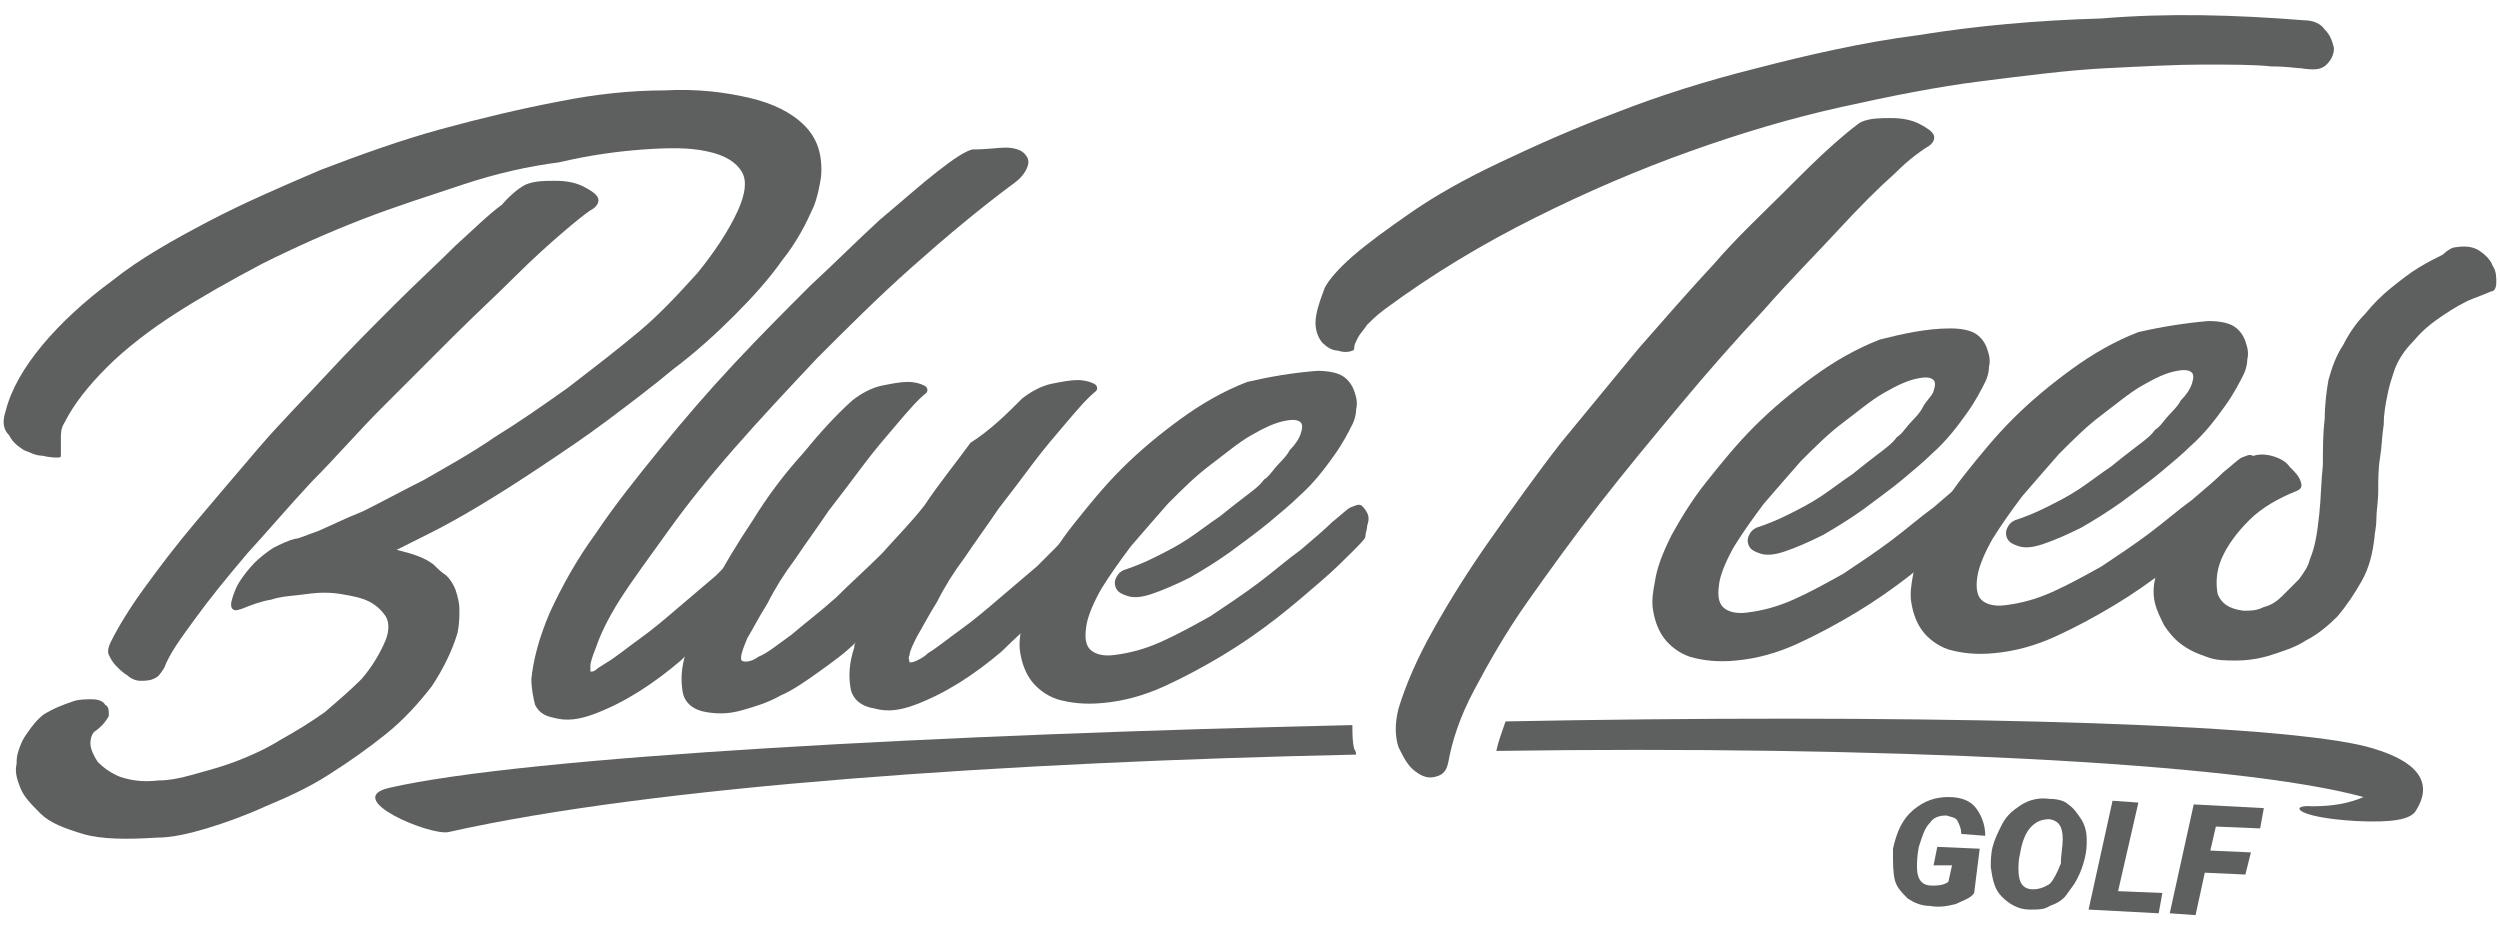 <?xml version="1.0" encoding="utf-8"?>
<!-- Generator: Adobe Illustrator 27.7.0, SVG Export Plug-In . SVG Version: 6.00 Build 0)  -->
<svg version="1.1" id="Layer_1" xmlns="http://www.w3.org/2000/svg" xmlns:xlink="http://www.w3.org/1999/xlink" x="0px" y="0px"
	 viewBox="0 0 135.5 50.7" style="enable-background:new 0 0 135.5 50.7;" xml:space="preserve">
<style type="text/css">
	.st0{fill:#5E5F5F;}
</style>
<g>
	<path class="st0" d="M0.3,22.3c0.3-1.2,1-2.4,2-3.6c1-1.2,2.3-2.4,3.8-3.5C7.6,14,9.4,13,11.3,12c1.9-1,4-1.9,6.1-2.8
		c2.1-0.8,4.3-1.6,6.5-2.2c2.2-0.6,4.3-1.1,6.4-1.5c2-0.4,3.9-0.6,5.7-0.6c1.8-0.1,3.3,0.1,4.6,0.4c1.3,0.3,2.3,0.8,3,1.5
		c0.7,0.7,1,1.6,0.9,2.8c-0.1,0.6-0.2,1.1-0.4,1.6c-0.4,0.9-0.9,1.9-1.7,2.9c-0.7,1-1.6,2-2.6,3c-1,1-2.1,2-3.3,2.9
		c-1.2,1-2.4,1.9-3.6,2.8c-1.2,0.9-2.4,1.7-3.6,2.5c-1.2,0.8-2.3,1.5-3.3,2.1c-1,0.6-1.9,1.1-2.7,1.5c-0.8,0.4-1.4,0.7-1.8,0.9
		c0.8,0.2,1.5,0.4,2,0.8c0.2,0.2,0.4,0.4,0.7,0.6c0.2,0.2,0.4,0.5,0.5,0.8c0.1,0.3,0.2,0.7,0.2,1c0,0.4,0,0.8-0.1,1.3
		c-0.3,1-0.8,2-1.4,2.9c-0.7,0.9-1.5,1.8-2.5,2.6c-1,0.8-2,1.5-3.1,2.2c-1.1,0.7-2.2,1.2-3.4,1.7c-1.1,0.5-2.2,0.9-3.2,1.2
		c-1,0.3-1.9,0.5-2.7,0.5c-1.6,0.1-3,0.1-4-0.2c-1-0.3-1.8-0.6-2.3-1.1c-0.5-0.5-0.9-0.9-1.1-1.4c-0.2-0.5-0.3-0.9-0.2-1.3
		c0-0.2,0-0.4,0.1-0.7c0.1-0.3,0.2-0.6,0.5-1c0.2-0.3,0.5-0.7,0.9-1C2.9,38.4,3.4,38.2,4,38c0.3-0.1,0.7-0.1,1-0.1
		c0.3,0,0.6,0.1,0.7,0.3c0.2,0.1,0.2,0.3,0.2,0.6c-0.1,0.2-0.3,0.5-0.7,0.8C5,39.7,4.9,40,4.9,40.3c0,0.3,0.2,0.7,0.4,1
		c0.3,0.3,0.7,0.6,1.2,0.8c0.6,0.2,1.2,0.3,2.1,0.2c0.5,0,1.1-0.1,1.8-0.3c0.7-0.2,1.5-0.4,2.3-0.7c0.8-0.3,1.7-0.7,2.5-1.2
		c0.9-0.5,1.7-1,2.4-1.5c0.7-0.6,1.4-1.2,2-1.8c0.6-0.7,1-1.4,1.3-2.1c0.2-0.5,0.2-1,0-1.3c-0.2-0.3-0.5-0.6-0.9-0.8
		c-0.4-0.2-0.9-0.3-1.5-0.4c-0.6-0.1-1.2-0.1-1.9,0c-0.7,0.1-1.3,0.1-1.9,0.3c-0.6,0.1-1.1,0.3-1.6,0.5c-0.3,0.1-0.4,0.1-0.5,0
		c-0.1-0.1-0.1-0.3,0-0.6c0.1-0.3,0.2-0.6,0.4-0.9c0.2-0.3,0.5-0.7,0.8-1c0.3-0.3,0.7-0.6,1-0.8c0.4-0.2,0.8-0.4,1.2-0.5
		c0.2,0,0.6-0.2,1.2-0.4c0.7-0.3,1.5-0.7,2.5-1.1c1-0.5,2.1-1.1,3.3-1.7c1.2-0.7,2.5-1.4,3.8-2.3c1.3-0.8,2.6-1.7,4-2.7
		c1.3-1,2.6-2,3.8-3c1.2-1,2.2-2.1,3.2-3.2c0.9-1.1,1.7-2.3,2.2-3.4c0.4-0.9,0.5-1.6,0.2-2.1c-0.3-0.5-0.9-0.9-1.9-1.1
		c-0.9-0.2-2-0.2-3.4-0.1c-1.4,0.1-2.9,0.3-4.6,0.7C28.7,9,26.9,9.4,25.1,10c-1.8,0.6-3.7,1.2-5.5,1.9c-1.8,0.7-3.6,1.5-5.4,2.4
		c-1.7,0.9-3.3,1.8-4.7,2.7c-1.4,0.9-2.7,1.9-3.7,2.9c-1,1-1.8,2-2.3,3c-0.2,0.3-0.2,0.6-0.2,0.8c0,0.2,0,0.4,0,0.6
		c0,0.2,0,0.3,0,0.4c0,0.1-0.1,0.1-0.2,0.1c-0.1,0-0.4,0-0.8-0.1c-0.4,0-0.7-0.2-1-0.3c-0.3-0.2-0.6-0.4-0.8-0.8
		C0.2,23.3,0.1,22.9,0.3,22.3z M28.5,10c0.5-0.2,1-0.2,1.6-0.2c0.6,0,1.1,0.1,1.5,0.3c0.4,0.2,0.7,0.4,0.8,0.6
		c0.1,0.2,0,0.5-0.4,0.7c-0.3,0.2-0.8,0.6-1.5,1.2c-0.7,0.6-1.6,1.4-2.6,2.4c-1,1-2.2,2.1-3.4,3.3c-1.2,1.2-2.5,2.5-3.8,3.8
		c-1.3,1.3-2.5,2.7-3.8,4c-1.3,1.4-2.4,2.7-3.5,3.9c-1.1,1.3-2,2.4-2.8,3.5c-0.8,1.1-1.4,1.9-1.7,2.7c-0.2,0.3-0.3,0.5-0.6,0.6
		c-0.2,0.1-0.5,0.1-0.7,0.1c-0.2,0-0.5-0.1-0.7-0.3c-0.2-0.1-0.4-0.3-0.6-0.5c-0.2-0.2-0.3-0.4-0.4-0.6c-0.1-0.2,0-0.5,0.1-0.7
		c0.4-0.8,1-1.8,1.8-2.9c0.8-1.1,1.7-2.3,2.8-3.6c1.1-1.3,2.2-2.6,3.4-4c1.2-1.4,2.5-2.7,3.7-4c1.2-1.3,2.5-2.6,3.7-3.8
		c1.2-1.2,2.3-2.2,3.3-3.2c1-0.9,1.8-1.7,2.5-2.2C27.8,10.4,28.3,10.1,28.5,10z"/>
	<path class="st0" d="M55,9.9c-1.9,1.4-3.8,3-5.6,4.6c-1.8,1.6-3.5,3.3-5.1,4.9c-1.6,1.7-3.1,3.3-4.5,4.9c-1.4,1.6-2.6,3.1-3.6,4.5
		c-1,1.4-1.9,2.6-2.6,3.7c-0.7,1.1-1.1,2-1.3,2.6c-0.2,0.5-0.3,0.8-0.3,1c0,0.2,0,0.3,0,0.3c0.1,0,0.2,0,0.3-0.1
		c0.1-0.1,0.3-0.2,0.6-0.4c0.5-0.3,1.1-0.8,1.8-1.3c0.7-0.5,1.4-1.1,2.1-1.7c0.7-0.6,1.3-1.1,2-1.7c0.6-0.6,1.1-1.1,1.5-1.5
		c0.3-0.3,0.5-0.4,0.7-0.5c0.2,0,0.4,0.1,0.5,0.2c0.1,0.2,0.2,0.4,0.1,0.8c0,0.4-0.2,0.8-0.5,1.2c-0.1,0.1-0.3,0.4-0.7,0.9
		c-0.4,0.5-0.9,1-1.5,1.6c-0.6,0.6-1.3,1.2-2,1.9c-0.7,0.6-1.5,1.2-2.3,1.7c-0.8,0.5-1.6,0.9-2.4,1.2c-0.8,0.3-1.5,0.4-2.2,0.2
		c-0.5-0.1-0.8-0.3-1-0.7c-0.1-0.4-0.2-0.9-0.2-1.4c0.1-1,0.4-2.2,1-3.6c0.6-1.3,1.4-2.8,2.5-4.3c1-1.5,2.2-3,3.5-4.6
		c1.3-1.6,2.6-3.1,4-4.6c1.4-1.5,2.8-2.9,4.1-4.2c1.4-1.3,2.6-2.5,3.8-3.6c1.2-1,2.2-1.9,3.1-2.6c0.9-0.7,1.5-1.1,1.9-1.2
		C53.5,8.1,54.1,8,54.5,8c0.4,0,0.8,0.1,1,0.3c0.2,0.2,0.3,0.4,0.2,0.7C55.6,9.3,55.4,9.6,55,9.9z"/>
	<path class="st0" d="M55.4,21.6c0.5-0.4,1.1-0.7,1.6-0.8c0.5-0.1,1-0.2,1.4-0.2c0.4,0,0.7,0.1,0.9,0.2c0.2,0.1,0.2,0.3,0.1,0.4
		c-0.5,0.4-1,1-1.6,1.7c-0.6,0.7-1.2,1.4-1.8,2.2c-0.6,0.8-1.2,1.6-1.9,2.5c-0.6,0.9-1.2,1.7-1.8,2.6c-0.6,0.8-1.1,1.6-1.5,2.4
		c-0.5,0.8-0.8,1.4-1.1,1.9c-0.2,0.4-0.4,0.8-0.4,1c-0.1,0.2,0,0.3,0,0.4c0.1,0,0.2,0,0.4-0.1c0.2-0.1,0.4-0.2,0.6-0.4
		c0.5-0.3,1.1-0.8,1.8-1.3c0.7-0.5,1.4-1.1,2.1-1.7c0.7-0.6,1.3-1.1,2-1.7c0.6-0.6,1.1-1.1,1.5-1.5c0.3-0.3,0.5-0.4,0.7-0.5
		c0.2,0,0.4,0.1,0.5,0.2c0.1,0.2,0.2,0.4,0.1,0.8c0,0.4-0.2,0.8-0.5,1.2c-0.1,0.1-0.3,0.4-0.7,0.9c-0.4,0.5-0.9,1-1.5,1.6
		c-0.6,0.6-1.3,1.2-2,1.9c-0.7,0.6-1.5,1.2-2.3,1.7c-0.8,0.5-1.6,0.9-2.4,1.2c-0.8,0.3-1.5,0.4-2.2,0.2c-0.7-0.1-1.2-0.5-1.3-1.1
		c-0.1-0.6-0.1-1.3,0.2-2.2c0-0.1,0-0.2,0.1-0.3c-0.6,0.6-1.3,1.1-2,1.6c-0.7,0.5-1.4,1-2.1,1.3c-0.7,0.4-1.4,0.6-2.1,0.8
		c-0.7,0.2-1.3,0.2-1.9,0.1c-0.7-0.1-1.2-0.5-1.3-1.1c-0.1-0.6-0.1-1.3,0.2-2.2c0.3-1,0.8-2.1,1.4-3.4c0.6-1.2,1.4-2.5,2.2-3.7
		c0.8-1.3,1.7-2.5,2.7-3.6c0.9-1.1,1.8-2.1,2.7-2.9c0.5-0.4,1.1-0.7,1.6-0.8c0.5-0.1,1-0.2,1.4-0.2c0.4,0,0.7,0.1,0.9,0.2
		c0.2,0.1,0.2,0.3,0.1,0.4c-0.5,0.4-1,1-1.6,1.7c-0.6,0.7-1.2,1.4-1.8,2.2c-0.6,0.8-1.2,1.6-1.9,2.5c-0.6,0.9-1.2,1.7-1.8,2.6
		c-0.6,0.8-1.1,1.6-1.5,2.4c-0.5,0.8-0.8,1.4-1.1,1.9c-0.3,0.7-0.4,1.1-0.3,1.2c0.1,0.1,0.5,0.1,0.9-0.2c0.5-0.2,1.1-0.7,1.8-1.2
		c0.7-0.6,1.5-1.2,2.4-2c0.8-0.8,1.7-1.6,2.5-2.4c0.8-0.9,1.6-1.7,2.3-2.6c0.8-1.2,1.7-2.3,2.5-3.4C53.7,23.3,54.6,22.4,55.4,21.6z"
		/>
	<path class="st0" d="M71.4,20.1c0.6,0,1.1,0.1,1.4,0.3c0.3,0.2,0.5,0.5,0.6,0.8c0.1,0.3,0.2,0.6,0.1,1c0,0.3-0.1,0.6-0.2,0.8
		c-0.2,0.4-0.5,1-1,1.7c-0.5,0.7-1.1,1.5-1.9,2.2c-0.4,0.4-1,0.9-1.6,1.4c-0.6,0.5-1.3,1-2.1,1.6c-0.7,0.5-1.5,1-2.2,1.4
		c-0.8,0.4-1.5,0.7-2.1,0.9c-0.6,0.2-1,0.2-1.3,0.1c-0.3-0.1-0.5-0.2-0.6-0.4c-0.1-0.2-0.1-0.4,0-0.6c0.1-0.2,0.2-0.3,0.4-0.4
		c0.6-0.2,1.1-0.4,1.7-0.7c0.6-0.3,1.2-0.6,1.8-1c0.6-0.4,1.1-0.8,1.7-1.2c0.5-0.4,1-0.8,1.4-1.1c0.4-0.3,0.8-0.6,1-0.9
		c0.3-0.2,0.4-0.4,0.5-0.5c0.3-0.4,0.7-0.7,0.9-1.1c0.3-0.3,0.5-0.6,0.6-0.9c0.1-0.3,0.1-0.5,0-0.6c-0.1-0.1-0.3-0.2-0.8-0.1
		c-0.6,0.1-1.2,0.4-1.9,0.8c-0.7,0.4-1.4,1-2.2,1.6c-0.8,0.6-1.5,1.3-2.3,2.1c-0.7,0.8-1.4,1.6-2,2.3c-0.6,0.8-1.1,1.5-1.6,2.3
		c-0.4,0.7-0.7,1.4-0.8,1.9c-0.1,0.6-0.1,1,0.1,1.3c0.2,0.3,0.7,0.5,1.4,0.4c0.8-0.1,1.6-0.3,2.5-0.7c0.9-0.4,1.8-0.9,2.7-1.4
		c0.9-0.6,1.8-1.2,2.6-1.8c0.8-0.6,1.6-1.3,2.3-1.8c0.7-0.6,1.3-1.1,1.7-1.5c0.5-0.4,0.8-0.7,1-0.8c0.3-0.1,0.4-0.2,0.6-0.1
		c0.1,0.1,0.2,0.2,0.3,0.4s0.1,0.4,0,0.7c0,0.2-0.1,0.4-0.1,0.6c0,0.1-0.3,0.4-0.7,0.8c-0.4,0.4-1,1-1.7,1.6c-0.7,0.6-1.5,1.3-2.4,2
		c-0.9,0.7-1.9,1.4-2.9,2c-1,0.6-2.1,1.2-3.2,1.7c-1.1,0.5-2.2,0.8-3.3,0.9c-1,0.1-1.8,0-2.5-0.2c-0.6-0.2-1.1-0.6-1.4-1
		c-0.3-0.4-0.5-0.9-0.6-1.5c-0.1-0.5,0-1.1,0.1-1.6c0.1-0.7,0.4-1.5,0.9-2.5c0.5-0.9,1.1-1.9,1.9-2.9c0.8-1,1.6-2,2.6-3
		c1-1,2.1-1.9,3.2-2.7c1.1-0.8,2.3-1.5,3.6-2C68.9,20.4,70.1,20.2,71.4,20.1z"/>
	<path class="st0" d="M124.9,1.1c0.5,0,0.9,0.2,1.1,0.5c0.3,0.3,0.4,0.6,0.5,1c0,0.3-0.1,0.6-0.4,0.9s-0.7,0.3-1.4,0.2
		c-0.2,0-0.7-0.1-1.6-0.1c-0.9-0.1-2.1-0.1-3.7-0.1c-1.5,0-3.3,0.1-5.3,0.2c-2,0.1-4.3,0.4-6.7,0.7c-2.4,0.3-4.9,0.8-7.6,1.4
		c-2.7,0.6-5.4,1.4-8.2,2.4c-2.8,1-5.6,2.2-8.4,3.6c-2.8,1.4-5.5,3-8.2,5c-0.4,0.3-0.7,0.6-0.9,0.8c-0.2,0.3-0.4,0.5-0.5,0.7
		c-0.1,0.2-0.2,0.4-0.2,0.5c0,0.1,0,0.2-0.1,0.2c-0.2,0.1-0.5,0.1-0.8,0c-0.3,0-0.6-0.2-0.8-0.4c-0.2-0.2-0.4-0.6-0.4-1.1
		c0-0.5,0.2-1.1,0.5-1.9c0.2-0.4,0.7-1,1.5-1.7c0.8-0.7,1.9-1.5,3.2-2.4c1.3-0.9,2.9-1.8,4.8-2.7c1.9-0.9,3.9-1.8,6.3-2.7
		c2.3-0.9,4.8-1.7,7.6-2.4c2.7-0.7,5.7-1.4,8.8-1.8c3.1-0.5,6.4-0.8,9.9-0.9C117.5,0.7,121.1,0.8,124.9,1.1z M100.9,6.6
		c0.5-0.2,1-0.2,1.6-0.2c0.6,0,1.1,0.1,1.5,0.3c0.4,0.2,0.7,0.4,0.8,0.6c0.1,0.2,0,0.5-0.4,0.7c-0.3,0.2-0.9,0.6-1.7,1.4
		c-0.9,0.8-1.9,1.8-3.1,3.1s-2.6,2.7-4,4.3c-1.5,1.6-3,3.3-4.5,5.1c-1.5,1.8-3,3.6-4.4,5.4c-1.4,1.8-2.7,3.6-3.9,5.3
		c-1.2,1.7-2.1,3.3-2.9,4.8c-0.8,1.5-1.2,2.8-1.4,3.9c-0.1,0.5-0.3,0.7-0.7,0.8c-0.4,0.1-0.7,0-1.1-0.3c-0.4-0.3-0.6-0.7-0.9-1.3
		c-0.2-0.6-0.2-1.3,0-2.1c0.4-1.3,1-2.7,1.9-4.3c0.9-1.6,1.9-3.2,3.1-4.9c1.2-1.7,2.4-3.4,3.8-5.2c1.4-1.7,2.8-3.4,4.2-5.1
		c1.4-1.6,2.8-3.2,4.1-4.6c1.3-1.5,2.6-2.7,3.7-3.8c1.1-1.1,2-2,2.8-2.7C100.2,7.1,100.7,6.7,100.9,6.6z"/>
	<path class="st0" d="M105.7,17.8c0.6,0,1.1,0.1,1.4,0.3c0.3,0.2,0.5,0.5,0.6,0.8c0.1,0.3,0.2,0.6,0.1,1c0,0.3-0.1,0.6-0.2,0.8
		c-0.2,0.4-0.5,1-1,1.7c-0.5,0.7-1.1,1.5-1.9,2.2c-0.4,0.4-1,0.9-1.6,1.4c-0.6,0.5-1.3,1-2.1,1.6c-0.7,0.5-1.5,1-2.2,1.4
		c-0.8,0.4-1.5,0.7-2.1,0.9c-0.6,0.2-1,0.2-1.3,0.1c-0.3-0.1-0.5-0.2-0.6-0.4c-0.1-0.2-0.1-0.4,0-0.6c0.1-0.2,0.2-0.3,0.4-0.4
		c0.6-0.2,1.1-0.4,1.7-0.7c0.6-0.3,1.2-0.6,1.8-1c0.6-0.4,1.1-0.8,1.7-1.2c0.5-0.4,1-0.8,1.4-1.1c0.4-0.3,0.8-0.6,1-0.9
		c0.3-0.2,0.4-0.4,0.5-0.5c0.3-0.4,0.7-0.7,0.9-1.1s0.5-0.6,0.6-0.9c0.1-0.3,0.1-0.5,0-0.6c-0.1-0.1-0.3-0.2-0.8-0.1
		c-0.6,0.1-1.2,0.4-1.9,0.8c-0.7,0.4-1.4,1-2.2,1.6c-0.8,0.6-1.5,1.3-2.3,2.1c-0.7,0.8-1.4,1.6-2,2.3c-0.6,0.8-1.1,1.5-1.6,2.3
		c-0.4,0.7-0.7,1.4-0.8,1.9c-0.1,0.6-0.1,1,0.1,1.3c0.2,0.3,0.7,0.5,1.4,0.4c0.8-0.1,1.6-0.3,2.5-0.7c0.9-0.4,1.8-0.9,2.7-1.4
		c0.9-0.6,1.8-1.2,2.6-1.8c0.8-0.6,1.6-1.3,2.3-1.8c0.7-0.6,1.3-1.1,1.7-1.5c0.5-0.4,0.8-0.7,1-0.8c0.3-0.1,0.4-0.2,0.6-0.1
		c0.1,0.1,0.2,0.2,0.3,0.4c0.1,0.2,0.1,0.4,0,0.7c0,0.2-0.1,0.4-0.1,0.6c0,0.1-0.3,0.4-0.7,0.8c-0.4,0.4-1,1-1.7,1.6
		c-0.7,0.6-1.5,1.3-2.4,2c-0.9,0.7-1.9,1.4-2.9,2c-1,0.6-2.1,1.2-3.2,1.7c-1.1,0.5-2.2,0.8-3.3,0.9c-1,0.1-1.8,0-2.5-0.2
		c-0.6-0.2-1.1-0.6-1.4-1c-0.3-0.4-0.5-0.9-0.6-1.5c-0.1-0.5,0-1.1,0.1-1.6c0.1-0.7,0.4-1.5,0.9-2.5c0.5-0.9,1.1-1.9,1.9-2.9
		c0.8-1,1.6-2,2.6-3c1-1,2.1-1.9,3.2-2.7c1.1-0.8,2.3-1.5,3.6-2C103.1,18.1,104.4,17.8,105.7,17.8z"/>
	<path class="st0" d="M119.7,17.4c0.6,0,1.1,0.1,1.4,0.3c0.3,0.2,0.5,0.5,0.6,0.8c0.1,0.3,0.2,0.6,0.1,1c0,0.3-0.1,0.6-0.2,0.8
		c-0.2,0.4-0.5,1-1,1.7c-0.5,0.7-1.1,1.5-1.9,2.2c-0.4,0.4-1,0.9-1.6,1.4c-0.6,0.5-1.3,1-2.1,1.6c-0.7,0.5-1.5,1-2.2,1.4
		c-0.8,0.4-1.5,0.7-2.1,0.9c-0.6,0.2-1,0.2-1.3,0.1c-0.3-0.1-0.5-0.2-0.6-0.4c-0.1-0.2-0.1-0.4,0-0.6c0.1-0.2,0.2-0.3,0.4-0.4
		c0.6-0.2,1.1-0.4,1.7-0.7c0.6-0.3,1.2-0.6,1.8-1c0.6-0.4,1.1-0.8,1.7-1.2c0.5-0.4,1-0.8,1.4-1.1c0.4-0.3,0.8-0.6,1-0.9
		c0.3-0.2,0.4-0.4,0.5-0.5c0.3-0.4,0.7-0.7,0.9-1.1c0.3-0.3,0.5-0.6,0.6-0.9c0.1-0.3,0.1-0.5,0-0.6c-0.1-0.1-0.3-0.2-0.8-0.1
		c-0.6,0.1-1.2,0.4-1.9,0.8c-0.7,0.4-1.4,1-2.2,1.6c-0.8,0.6-1.5,1.3-2.3,2.1c-0.7,0.8-1.4,1.6-2,2.3c-0.6,0.8-1.1,1.5-1.6,2.3
		c-0.4,0.7-0.7,1.4-0.8,1.9s-0.1,1,0.1,1.3c0.2,0.3,0.7,0.5,1.4,0.4c0.8-0.1,1.6-0.3,2.5-0.7c0.9-0.4,1.8-0.9,2.7-1.4
		c0.9-0.6,1.8-1.2,2.6-1.8c0.8-0.6,1.6-1.3,2.3-1.8c0.7-0.6,1.3-1.1,1.7-1.5c0.5-0.4,0.8-0.7,1-0.8c0.3-0.1,0.4-0.2,0.6-0.1
		c0.1,0.1,0.2,0.2,0.3,0.4c0.1,0.2,0.1,0.4,0,0.7c0,0.2-0.1,0.4-0.1,0.6c0,0.1-0.3,0.4-0.7,0.8c-0.4,0.4-1,1-1.7,1.6
		c-0.7,0.6-1.5,1.3-2.4,2c-0.9,0.7-1.9,1.4-2.9,2c-1,0.6-2.1,1.2-3.2,1.7c-1.1,0.5-2.2,0.8-3.3,0.9c-1,0.1-1.8,0-2.5-0.2
		c-0.6-0.2-1.1-0.6-1.4-1c-0.3-0.4-0.5-0.9-0.6-1.5c-0.1-0.5,0-1.1,0.1-1.6c0.1-0.7,0.4-1.5,0.9-2.5c0.5-0.9,1.1-1.9,1.9-2.9
		c0.8-1,1.6-2,2.6-3c1-1,2.1-1.9,3.2-2.7c1.1-0.8,2.3-1.5,3.6-2C117.2,17.7,118.5,17.5,119.7,17.4z"/>
	<path class="st0" d="M133.1,13.4c0.6-0.1,1,0,1.3,0.2c0.3,0.2,0.6,0.5,0.7,0.8c0.2,0.3,0.2,0.6,0.2,0.9c0,0.3-0.1,0.5-0.3,0.5
		c-0.2,0.1-0.5,0.2-1,0.4c-0.5,0.2-1,0.5-1.6,0.9c-0.6,0.4-1.1,0.8-1.6,1.4c-0.5,0.5-0.9,1.1-1.1,1.8c-0.1,0.3-0.2,0.6-0.3,1.1
		c-0.1,0.5-0.2,1-0.2,1.6c-0.1,0.6-0.1,1.2-0.2,1.8c-0.1,0.6-0.1,1.2-0.1,1.8c0,0.6-0.1,1.1-0.1,1.5c0,0.5-0.1,0.8-0.1,1
		c-0.1,0.9-0.3,1.7-0.7,2.4c-0.4,0.7-0.8,1.3-1.3,1.9c-0.5,0.5-1.1,1-1.7,1.3c-0.6,0.4-1.3,0.6-1.9,0.8c-0.6,0.2-1.3,0.3-1.9,0.3
		c-0.6,0-1.1,0-1.6-0.2c-0.6-0.2-1-0.4-1.4-0.7c-0.4-0.3-0.7-0.7-0.9-1c-0.2-0.4-0.4-0.8-0.5-1.2c-0.1-0.4-0.1-0.9,0-1.3
		c0.1-0.6,0.3-1.3,0.7-1.9c0.3-0.7,0.7-1.3,1.2-1.9c0.4-0.6,1-1.1,1.5-1.6c0.6-0.5,1.1-0.9,1.7-1.2c0.4-0.2,0.8-0.2,1.2-0.1
		c0.4,0.1,0.8,0.3,1,0.6c0.3,0.3,0.5,0.5,0.6,0.8c0.1,0.3,0,0.4-0.2,0.5c-1,0.4-1.9,0.9-2.6,1.6c-0.7,0.7-1.2,1.4-1.5,2.1
		c-0.3,0.7-0.3,1.4-0.2,1.9c0.2,0.5,0.6,0.8,1.4,0.9c0.4,0,0.7,0,1.1-0.2c0.4-0.1,0.7-0.3,1-0.6c0.3-0.3,0.6-0.6,0.9-0.9
		c0.3-0.4,0.5-0.7,0.6-1.1c0.3-0.7,0.4-1.5,0.5-2.4c0.1-0.9,0.1-1.8,0.2-2.7c0-0.9,0-1.7,0.1-2.5c0-0.8,0.1-1.5,0.2-2.1
		c0.2-0.7,0.4-1.3,0.8-1.9c0.3-0.6,0.7-1.2,1.2-1.7c0.4-0.5,0.9-1,1.4-1.4c0.5-0.4,1-0.8,1.5-1.1c0.5-0.3,0.9-0.5,1.3-0.7
		C132.6,13.6,132.9,13.4,133.1,13.4z"/>
	<g>
		<path class="st0" d="M73.4,40.6c-0.1-0.4-0.1-0.8-0.1-1.3c-22.2,0.5-44.8,1.7-52.2,3.4c-2.6,0.6,2.2,2.6,3.2,2.4
			c11.1-2.5,30.4-3.8,49.2-4.2C73.5,40.7,73.4,40.6,73.4,40.6z"/>
		<path class="st0" d="M128,40.4c-5.7-1.3-25.5-1.7-46.4-1.3c-0.2,0.6-0.4,1.1-0.5,1.6c20.6-0.3,40.1,0.6,47,2.5
			c-0.7,0.3-1.5,0.5-2.8,0.5c-1.2-0.1-1,0.6,2.4,0.8c2,0.1,2.9-0.1,3.2-0.5C131.5,43.1,132.1,41.4,128,40.4z"/>
	</g>
	<g>
		<path class="st0" d="M107,48.4c-0.2,0.3-0.6,0.4-1,0.6c-0.4,0.1-0.9,0.2-1.4,0.1c-0.5,0-0.9-0.2-1.2-0.4c-0.3-0.3-0.6-0.6-0.7-1
			c-0.1-0.4-0.1-0.9-0.1-1.5l0-0.2c0.2-0.9,0.5-1.6,1.1-2.1s1.2-0.7,1.9-0.7c0.7,0,1.2,0.2,1.5,0.6c0.3,0.4,0.5,0.9,0.5,1.5
			l-1.3-0.1c0-0.3-0.1-0.5-0.2-0.7c-0.1-0.2-0.3-0.2-0.6-0.3c-0.4,0-0.7,0.1-0.9,0.4c-0.3,0.3-0.4,0.7-0.6,1.3
			c-0.1,0.5-0.1,0.9-0.1,1.1c0,0.7,0.3,1,0.8,1c0.3,0,0.6,0,0.9-0.2l0.2-0.9l-1,0l0.2-1l2.3,0.1L107,48.4z"/>
		<path class="st0" d="M110,49.3c-0.6,0-1.1-0.3-1.5-0.7c-0.4-0.4-0.5-0.9-0.6-1.6c0-0.3,0-0.7,0.1-1.1c0.1-0.4,0.3-0.8,0.5-1.2
			s0.5-0.7,0.8-0.9c0.5-0.4,1.1-0.6,1.8-0.5c0.4,0,0.8,0.1,1,0.3c0.3,0.2,0.5,0.5,0.7,0.8c0.2,0.3,0.3,0.7,0.3,1.1
			c0,0.3,0,0.6-0.1,1c-0.1,0.4-0.2,0.7-0.4,1.1s-0.4,0.6-0.6,0.9s-0.6,0.5-0.9,0.6C110.8,49.3,110.5,49.3,110,49.3z M111.8,45.5
			c0-0.7-0.2-1-0.7-1.1c-0.4,0-0.7,0.1-1,0.4c-0.3,0.3-0.5,0.8-0.6,1.4c-0.1,0.4-0.1,0.7-0.1,0.9c0,0.7,0.2,1.1,0.8,1.1
			c0.3,0,0.6-0.1,0.9-0.3c0.2-0.2,0.4-0.6,0.6-1.1C111.7,46.3,111.8,45.9,111.8,45.5z"/>
		<path class="st0" d="M114.8,48.3l2.4,0.1l-0.2,1.1l-3.8-0.2l1.3-5.9l1.4,0.1L114.8,48.3z"/>
		<path class="st0" d="M121.7,47.4l-2.2-0.1l-0.5,2.3l-1.4-0.1l1.3-5.9l3.8,0.2l-0.2,1.1l-2.4-0.1l-0.3,1.3l2.2,0.1L121.7,47.4z"/>
	</g>
</g>
</svg>
